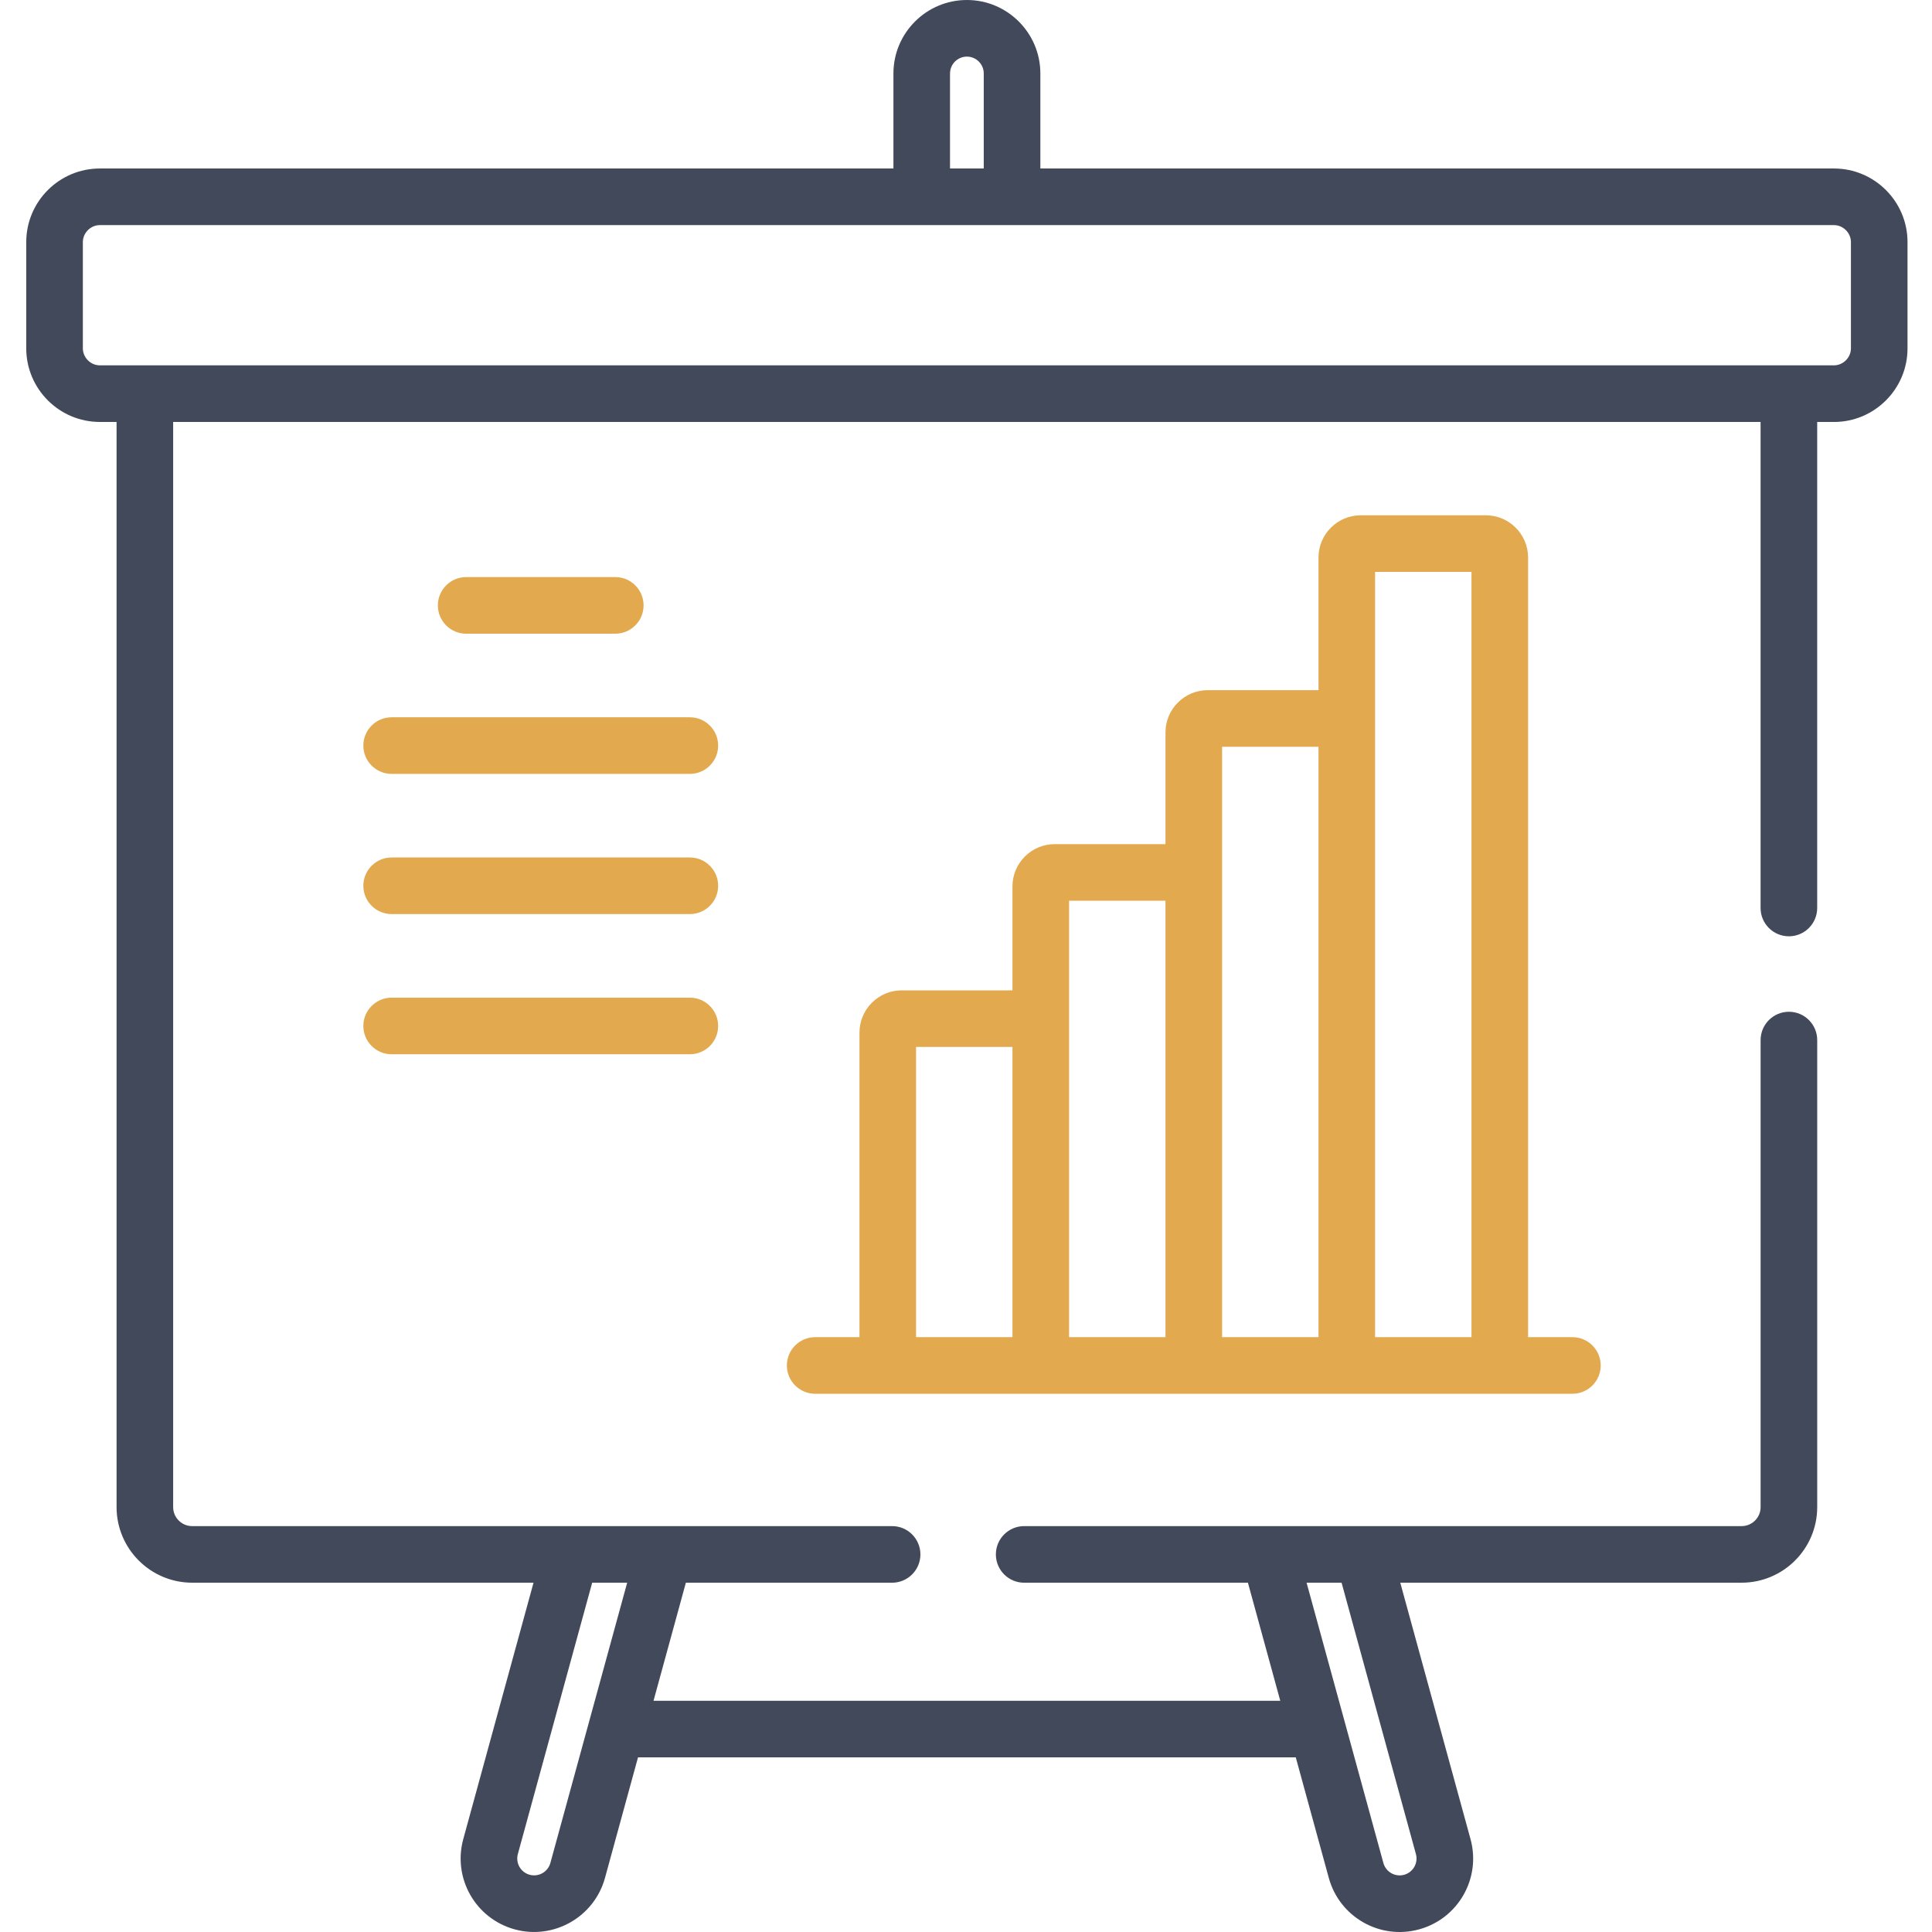 <?xml version="1.0" encoding="utf-8"?>
<!-- Generator: Adobe Illustrator 17.0.0, SVG Export Plug-In . SVG Version: 6.00 Build 0)  -->
<!DOCTYPE svg PUBLIC "-//W3C//DTD SVG 1.1//EN" "http://www.w3.org/Graphics/SVG/1.1/DTD/svg11.dtd">
<svg version="1.1" id="Capa_1" xmlns="http://www.w3.org/2000/svg" xmlns:xlink="http://www.w3.org/1999/xlink" x="0px" y="0px"
	 width="80px" height="80px" viewBox="0 0 80 80" enable-background="new 0 0 80 80" xml:space="preserve">
<g>
	<g>
		<g>
			<path fill="#42495B" d="M75.94,6.977H43.079V3.042C43.079,1.365,41.714,0,40.037,0c-1.678,0-3.042,1.365-3.042,3.042v3.935H4.134
				c-1.68,0-3.047,1.367-3.047,3.047v4.401c0,1.68,1.367,3.047,3.047,3.047h0.693v44.933c0,1.726,1.404,3.131,3.131,3.131h14.134
				l-2.909,10.617c-0.444,1.622,0.508,3.294,2.13,3.738c1.618,0.443,3.294-0.513,3.738-2.13l1.368-4.993h27.236l1.368,4.993v0
				c0.444,1.621,2.116,2.575,3.738,2.13c1.622-0.444,2.575-2.116,2.13-3.738l-2.909-10.617h14.134c1.726,0,3.131-1.404,3.131-3.131
				V43.067c0-0.647-0.525-1.172-1.172-1.172s-1.172,0.525-1.172,1.172v19.339c0,0.434-0.353,0.787-0.787,0.787
				c-1.152,0-28.572,0-29.707,0c-0.647,0-1.172,0.525-1.172,1.172c0,0.647,0.525,1.172,1.172,1.172h9.265l1.339,4.888H27.061
				l1.339-4.888h8.54c0.647,0,1.172-0.525,1.172-1.172c0-0.647-0.525-1.172-1.172-1.172c-0.21,0-28.699,0-28.983,0
				c-0.434,0-0.787-0.353-0.787-0.787V17.473h65.732v20.125c0,0.647,0.525,1.172,1.172,1.172c0.647,0,1.172-0.525,1.172-1.172
				V17.473h0.693c1.68,0,3.047-1.367,3.047-3.047v-4.401C78.987,8.344,77.62,6.977,75.94,6.977z M55.552,65.536L55.552,65.536
				l3.078,11.237c0.102,0.372-0.116,0.756-0.489,0.858c-0.375,0.102-0.756-0.119-0.858-0.489l-3.18-11.605H55.552z M25.97,65.536
				l-3.18,11.605c-0.102,0.371-0.487,0.591-0.858,0.489c-0.372-0.102-0.591-0.485-0.489-0.858l3.078-11.236
				C24.522,65.536,25.97,65.536,25.97,65.536z M39.339,3.042L39.339,3.042c0-0.385,0.313-0.698,0.698-0.698s0.698,0.313,0.698,0.698
				v3.935h-1.397V3.042z M76.643,14.425c0,0.381-0.322,0.703-0.703,0.703c-1.103,0-70.688,0-71.806,0
				c-0.381,0-0.703-0.322-0.703-0.703v-4.401c0-0.381,0.322-0.703,0.703-0.703c3.046,0,70.01,0,71.806,0
				c0.381,0,0.703,0.322,0.703,0.703V14.425z"/>
		</g>
	</g>
	<g>
		<g>
			<path fill="#E2A94E" d="M65.109,55.369h-1.834V23.087c0-0.965-0.785-1.75-1.75-1.75h-5.179c-0.965,0-1.75,0.785-1.75,1.75v5.491
				H50.01c-0.965,0-1.75,0.785-1.75,1.75v4.626h-4.586c-0.965,0-1.75,0.785-1.75,1.75v4.304h-4.585c-0.965,0-1.75,0.785-1.75,1.75
				v12.611h-1.834c-0.647,0-1.172,0.525-1.172,1.172c0,0.647,0.525,1.172,1.172,1.172c6.444,0,24.272,0,31.355,0
				c0.647,0,1.172-0.525,1.172-1.172C66.281,55.894,65.757,55.369,65.109,55.369z M41.924,55.369h-3.992V43.352h3.992L41.924,55.369
				L41.924,55.369z M48.26,55.369h-3.992c0-1.646,0-15.93,0-18.071h3.992V55.369z M54.596,55.369h-3.992c0-0.705,0-22.885,0-24.447
				h3.992V55.369z M60.931,55.369h-3.992c0-1.153,0-30.534,0-31.688h3.992V55.369z"/>
		</g>
	</g>
	<g>
		<g>
			<path fill="#E2A94E" d="M25.477,23.896h-6.174c-0.647,0-1.172,0.525-1.172,1.172c0,0.647,0.525,1.172,1.172,1.172h6.174
				c0.647,0,1.172-0.525,1.172-1.172C26.649,24.421,26.125,23.896,25.477,23.896z"/>
		</g>
	</g>
	<g>
		<g>
			<path fill="#E2A94E" d="M28.564,29.701H16.217c-0.647,0-1.172,0.525-1.172,1.172s0.525,1.172,1.172,1.172h12.348
				c0.647,0,1.172-0.525,1.172-1.172S29.212,29.701,28.564,29.701z"/>
		</g>
	</g>
	<g>
		<g>
			<path fill="#E2A94E" d="M28.564,35.506H16.217c-0.647,0-1.172,0.525-1.172,1.172c0,0.647,0.525,1.172,1.172,1.172h12.348
				c0.647,0,1.172-0.525,1.172-1.172C29.736,36.031,29.212,35.506,28.564,35.506z"/>
		</g>
	</g>
	<g>
		<g>
			<path fill="#E2A94E" d="M28.564,41.311H16.217c-0.647,0-1.172,0.525-1.172,1.172c0,0.647,0.525,1.172,1.172,1.172h12.348
				c0.647,0,1.172-0.525,1.172-1.172C29.736,41.836,29.212,41.311,28.564,41.311z"/>
		</g>
	</g>
	<g>
	</g>
	<g>
	</g>
	<g>
	</g>
	<g>
	</g>
	<g>
	</g>
	<g>
	</g>
	<g>
	</g>
	<g>
	</g>
	<g>
	</g>
	<g>
	</g>
	<g>
	</g>
	<g>
	</g>
	<g>
	</g>
	<g>
	</g>
	<g>
	</g>
</g>
</svg>
